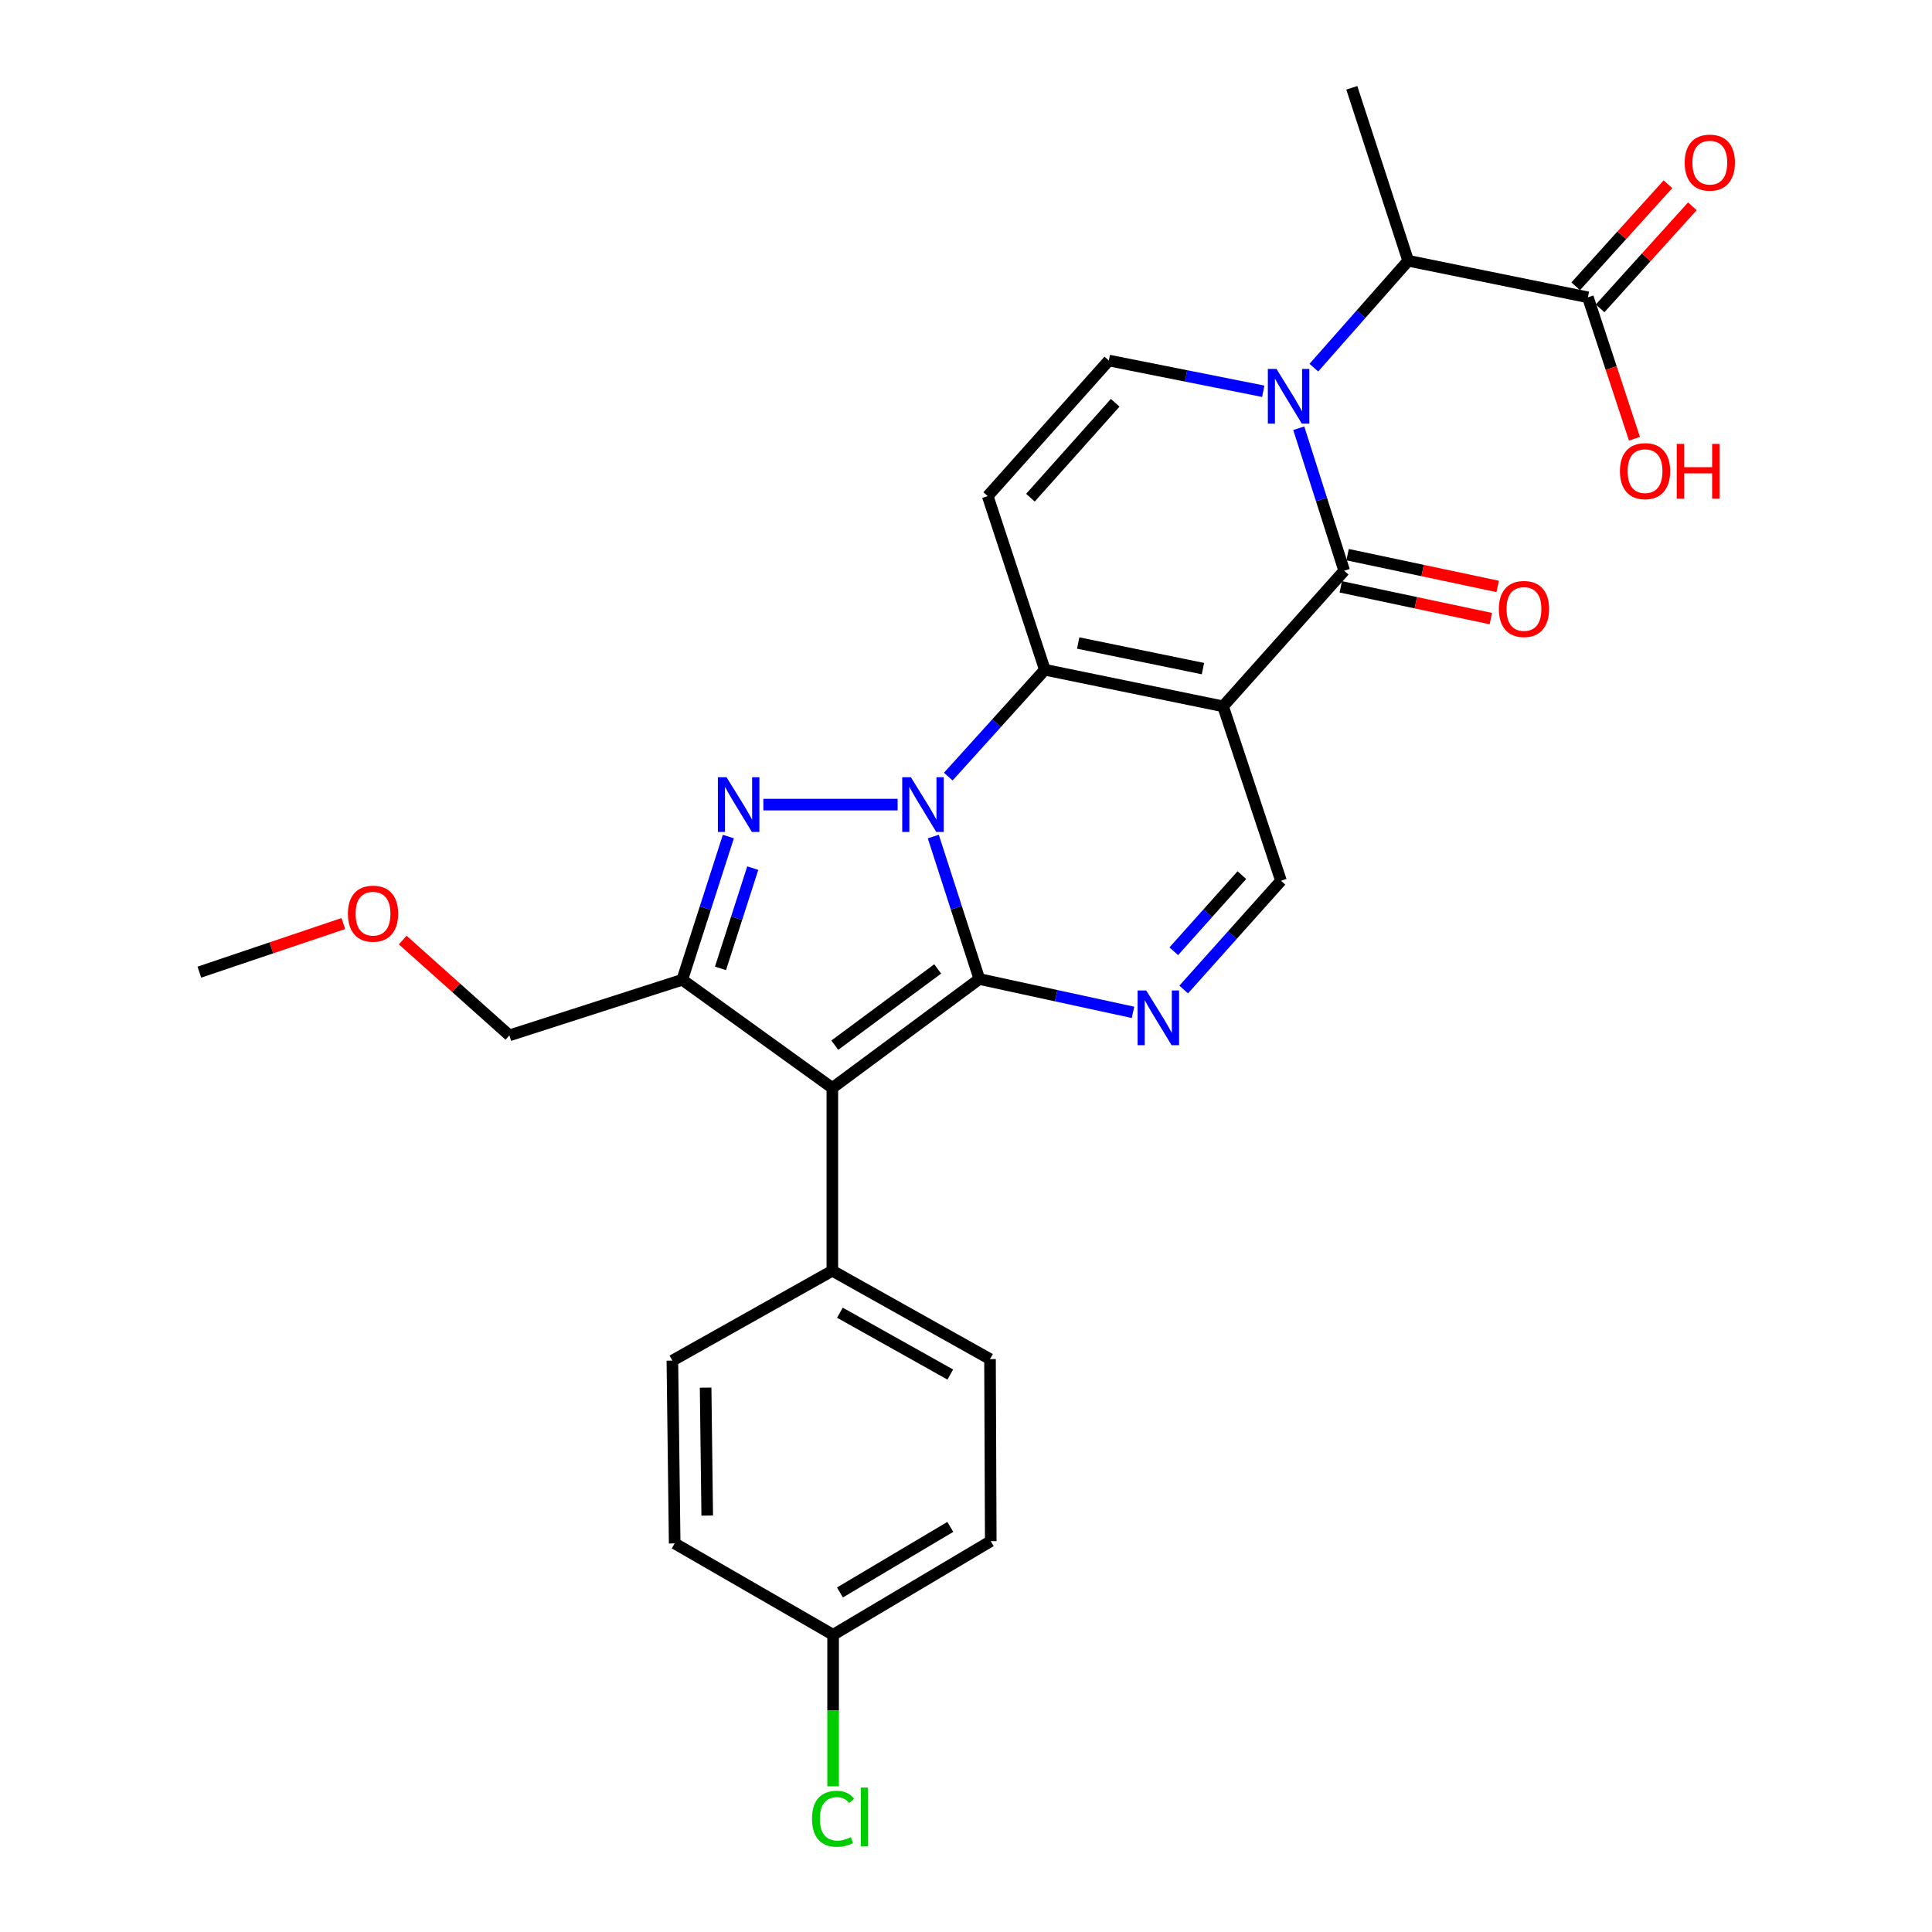 <?xml version='1.0' encoding='iso-8859-1'?>
<svg version='1.1' baseProfile='full'
              xmlns='http://www.w3.org/2000/svg'
                      xmlns:rdkit='http://www.rdkit.org/xml'
                      xmlns:xlink='http://www.w3.org/1999/xlink'
                  xml:space='preserve'
width='1000px' height='1000px' viewBox='0 0 1000 1000'>
<!-- END OF HEADER -->
<rect style='opacity:1.0;fill:#FFFFFF;stroke:none' width='1000' height='1000' x='0' y='0'> </rect>
<path class='bond-0' d='M 483.075,432.994 L 494.989,469.868' style='fill:none;fill-rule:evenodd;stroke:#0000FF;stroke-width:6px;stroke-linecap:butt;stroke-linejoin:miter;stroke-opacity:1' />
<path class='bond-0' d='M 494.989,469.868 L 506.903,506.742' style='fill:none;fill-rule:evenodd;stroke:#000000;stroke-width:6px;stroke-linecap:butt;stroke-linejoin:miter;stroke-opacity:1' />
<path class='bond-2' d='M 490.826,401.976 L 515.819,374.321' style='fill:none;fill-rule:evenodd;stroke:#0000FF;stroke-width:6px;stroke-linecap:butt;stroke-linejoin:miter;stroke-opacity:1' />
<path class='bond-2' d='M 515.819,374.321 L 540.812,346.666' style='fill:none;fill-rule:evenodd;stroke:#000000;stroke-width:6px;stroke-linecap:butt;stroke-linejoin:miter;stroke-opacity:1' />
<path class='bond-3' d='M 464.608,416.462 L 395.113,416.462' style='fill:none;fill-rule:evenodd;stroke:#0000FF;stroke-width:6px;stroke-linecap:butt;stroke-linejoin:miter;stroke-opacity:1' />
<path class='bond-4' d='M 506.903,506.742 L 430.815,563.122' style='fill:none;fill-rule:evenodd;stroke:#000000;stroke-width:6px;stroke-linecap:butt;stroke-linejoin:miter;stroke-opacity:1' />
<path class='bond-4' d='M 485.351,501.516 L 432.089,540.982' style='fill:none;fill-rule:evenodd;stroke:#000000;stroke-width:6px;stroke-linecap:butt;stroke-linejoin:miter;stroke-opacity:1' />
<path class='bond-8' d='M 506.903,506.742 L 546.675,515.368' style='fill:none;fill-rule:evenodd;stroke:#000000;stroke-width:6px;stroke-linecap:butt;stroke-linejoin:miter;stroke-opacity:1' />
<path class='bond-8' d='M 546.675,515.368 L 586.448,523.995' style='fill:none;fill-rule:evenodd;stroke:#0000FF;stroke-width:6px;stroke-linecap:butt;stroke-linejoin:miter;stroke-opacity:1' />
<path class='bond-1' d='M 633.06,365.598 L 540.812,346.666' style='fill:none;fill-rule:evenodd;stroke:#000000;stroke-width:6px;stroke-linecap:butt;stroke-linejoin:miter;stroke-opacity:1' />
<path class='bond-1' d='M 622.647,346.075 L 558.073,332.823' style='fill:none;fill-rule:evenodd;stroke:#000000;stroke-width:6px;stroke-linecap:butt;stroke-linejoin:miter;stroke-opacity:1' />
<path class='bond-5' d='M 633.06,365.598 L 695.751,295.414' style='fill:none;fill-rule:evenodd;stroke:#000000;stroke-width:6px;stroke-linecap:butt;stroke-linejoin:miter;stroke-opacity:1' />
<path class='bond-11' d='M 633.06,365.598 L 663.034,455.878' style='fill:none;fill-rule:evenodd;stroke:#000000;stroke-width:6px;stroke-linecap:butt;stroke-linejoin:miter;stroke-opacity:1' />
<path class='bond-9' d='M 540.812,346.666 L 511.246,256.783' style='fill:none;fill-rule:evenodd;stroke:#000000;stroke-width:6px;stroke-linecap:butt;stroke-linejoin:miter;stroke-opacity:1' />
<path class='bond-7' d='M 376.993,433.003 L 365.065,470.067' style='fill:none;fill-rule:evenodd;stroke:#0000FF;stroke-width:6px;stroke-linecap:butt;stroke-linejoin:miter;stroke-opacity:1' />
<path class='bond-7' d='M 365.065,470.067 L 353.137,507.13' style='fill:none;fill-rule:evenodd;stroke:#000000;stroke-width:6px;stroke-linecap:butt;stroke-linejoin:miter;stroke-opacity:1' />
<path class='bond-7' d='M 389.626,449.339 L 381.277,475.284' style='fill:none;fill-rule:evenodd;stroke:#0000FF;stroke-width:6px;stroke-linecap:butt;stroke-linejoin:miter;stroke-opacity:1' />
<path class='bond-7' d='M 381.277,475.284 L 372.927,501.228' style='fill:none;fill-rule:evenodd;stroke:#000000;stroke-width:6px;stroke-linecap:butt;stroke-linejoin:miter;stroke-opacity:1' />
<path class='bond-14' d='M 430.815,563.122 L 430.815,657.736' style='fill:none;fill-rule:evenodd;stroke:#000000;stroke-width:6px;stroke-linecap:butt;stroke-linejoin:miter;stroke-opacity:1' />
<path class='bond-28' d='M 430.815,563.122 L 353.137,507.13' style='fill:none;fill-rule:evenodd;stroke:#000000;stroke-width:6px;stroke-linecap:butt;stroke-linejoin:miter;stroke-opacity:1' />
<path class='bond-15' d='M 693.987,303.744 L 732.824,311.97' style='fill:none;fill-rule:evenodd;stroke:#000000;stroke-width:6px;stroke-linecap:butt;stroke-linejoin:miter;stroke-opacity:1' />
<path class='bond-15' d='M 732.824,311.97 L 771.661,320.195' style='fill:none;fill-rule:evenodd;stroke:#FF0000;stroke-width:6px;stroke-linecap:butt;stroke-linejoin:miter;stroke-opacity:1' />
<path class='bond-15' d='M 697.516,287.083 L 736.353,295.309' style='fill:none;fill-rule:evenodd;stroke:#000000;stroke-width:6px;stroke-linecap:butt;stroke-linejoin:miter;stroke-opacity:1' />
<path class='bond-15' d='M 736.353,295.309 L 775.19,303.534' style='fill:none;fill-rule:evenodd;stroke:#FF0000;stroke-width:6px;stroke-linecap:butt;stroke-linejoin:miter;stroke-opacity:1' />
<path class='bond-30' d='M 695.751,295.414 L 683.995,258.533' style='fill:none;fill-rule:evenodd;stroke:#000000;stroke-width:6px;stroke-linecap:butt;stroke-linejoin:miter;stroke-opacity:1' />
<path class='bond-30' d='M 683.995,258.533 L 672.239,221.653' style='fill:none;fill-rule:evenodd;stroke:#0000FF;stroke-width:6px;stroke-linecap:butt;stroke-linejoin:miter;stroke-opacity:1' />
<path class='bond-6' d='M 653.858,202.515 L 613.893,194.562' style='fill:none;fill-rule:evenodd;stroke:#0000FF;stroke-width:6px;stroke-linecap:butt;stroke-linejoin:miter;stroke-opacity:1' />
<path class='bond-6' d='M 613.893,194.562 L 573.927,186.608' style='fill:none;fill-rule:evenodd;stroke:#000000;stroke-width:6px;stroke-linecap:butt;stroke-linejoin:miter;stroke-opacity:1' />
<path class='bond-12' d='M 680.049,190.3 L 704.457,162.634' style='fill:none;fill-rule:evenodd;stroke:#0000FF;stroke-width:6px;stroke-linecap:butt;stroke-linejoin:miter;stroke-opacity:1' />
<path class='bond-12' d='M 704.457,162.634 L 728.866,134.968' style='fill:none;fill-rule:evenodd;stroke:#000000;stroke-width:6px;stroke-linecap:butt;stroke-linejoin:miter;stroke-opacity:1' />
<path class='bond-19' d='M 353.137,507.13 L 263.652,535.911' style='fill:none;fill-rule:evenodd;stroke:#000000;stroke-width:6px;stroke-linecap:butt;stroke-linejoin:miter;stroke-opacity:1' />
<path class='bond-29' d='M 612.678,512.171 L 637.856,484.024' style='fill:none;fill-rule:evenodd;stroke:#0000FF;stroke-width:6px;stroke-linecap:butt;stroke-linejoin:miter;stroke-opacity:1' />
<path class='bond-29' d='M 637.856,484.024 L 663.034,455.878' style='fill:none;fill-rule:evenodd;stroke:#000000;stroke-width:6px;stroke-linecap:butt;stroke-linejoin:miter;stroke-opacity:1' />
<path class='bond-29' d='M 607.538,492.373 L 625.163,472.67' style='fill:none;fill-rule:evenodd;stroke:#0000FF;stroke-width:6px;stroke-linecap:butt;stroke-linejoin:miter;stroke-opacity:1' />
<path class='bond-29' d='M 625.163,472.67 L 642.788,452.968' style='fill:none;fill-rule:evenodd;stroke:#000000;stroke-width:6px;stroke-linecap:butt;stroke-linejoin:miter;stroke-opacity:1' />
<path class='bond-10' d='M 511.246,256.783 L 573.927,186.608' style='fill:none;fill-rule:evenodd;stroke:#000000;stroke-width:6px;stroke-linecap:butt;stroke-linejoin:miter;stroke-opacity:1' />
<path class='bond-10' d='M 533.349,257.602 L 577.226,208.48' style='fill:none;fill-rule:evenodd;stroke:#000000;stroke-width:6px;stroke-linecap:butt;stroke-linejoin:miter;stroke-opacity:1' />
<path class='bond-13' d='M 728.866,134.968 L 821.899,153.891' style='fill:none;fill-rule:evenodd;stroke:#000000;stroke-width:6px;stroke-linecap:butt;stroke-linejoin:miter;stroke-opacity:1' />
<path class='bond-25' d='M 728.866,134.968 L 699.697,45.455' style='fill:none;fill-rule:evenodd;stroke:#000000;stroke-width:6px;stroke-linecap:butt;stroke-linejoin:miter;stroke-opacity:1' />
<path class='bond-16' d='M 828.216,159.601 L 852.089,133.194' style='fill:none;fill-rule:evenodd;stroke:#000000;stroke-width:6px;stroke-linecap:butt;stroke-linejoin:miter;stroke-opacity:1' />
<path class='bond-16' d='M 852.089,133.194 L 875.961,106.787' style='fill:none;fill-rule:evenodd;stroke:#FF0000;stroke-width:6px;stroke-linecap:butt;stroke-linejoin:miter;stroke-opacity:1' />
<path class='bond-16' d='M 815.583,148.181 L 839.455,121.773' style='fill:none;fill-rule:evenodd;stroke:#000000;stroke-width:6px;stroke-linecap:butt;stroke-linejoin:miter;stroke-opacity:1' />
<path class='bond-16' d='M 839.455,121.773 L 863.328,95.366' style='fill:none;fill-rule:evenodd;stroke:#FF0000;stroke-width:6px;stroke-linecap:butt;stroke-linejoin:miter;stroke-opacity:1' />
<path class='bond-20' d='M 821.899,153.891 L 833.942,190.49' style='fill:none;fill-rule:evenodd;stroke:#000000;stroke-width:6px;stroke-linecap:butt;stroke-linejoin:miter;stroke-opacity:1' />
<path class='bond-20' d='M 833.942,190.49 L 845.985,227.088' style='fill:none;fill-rule:evenodd;stroke:#FF0000;stroke-width:6px;stroke-linecap:butt;stroke-linejoin:miter;stroke-opacity:1' />
<path class='bond-17' d='M 430.815,657.736 L 512.428,703.462' style='fill:none;fill-rule:evenodd;stroke:#000000;stroke-width:6px;stroke-linecap:butt;stroke-linejoin:miter;stroke-opacity:1' />
<path class='bond-17' d='M 434.733,679.452 L 491.862,711.461' style='fill:none;fill-rule:evenodd;stroke:#000000;stroke-width:6px;stroke-linecap:butt;stroke-linejoin:miter;stroke-opacity:1' />
<path class='bond-18' d='M 430.815,657.736 L 348.019,704.257' style='fill:none;fill-rule:evenodd;stroke:#000000;stroke-width:6px;stroke-linecap:butt;stroke-linejoin:miter;stroke-opacity:1' />
<path class='bond-23' d='M 512.428,703.462 L 512.816,797.688' style='fill:none;fill-rule:evenodd;stroke:#000000;stroke-width:6px;stroke-linecap:butt;stroke-linejoin:miter;stroke-opacity:1' />
<path class='bond-22' d='M 348.019,704.257 L 349.211,798.87' style='fill:none;fill-rule:evenodd;stroke:#000000;stroke-width:6px;stroke-linecap:butt;stroke-linejoin:miter;stroke-opacity:1' />
<path class='bond-22' d='M 365.227,718.234 L 366.061,784.464' style='fill:none;fill-rule:evenodd;stroke:#000000;stroke-width:6px;stroke-linecap:butt;stroke-linejoin:miter;stroke-opacity:1' />
<path class='bond-26' d='M 263.652,535.911 L 236.049,511.239' style='fill:none;fill-rule:evenodd;stroke:#000000;stroke-width:6px;stroke-linecap:butt;stroke-linejoin:miter;stroke-opacity:1' />
<path class='bond-26' d='M 236.049,511.239 L 208.446,486.567' style='fill:none;fill-rule:evenodd;stroke:#FF0000;stroke-width:6px;stroke-linecap:butt;stroke-linejoin:miter;stroke-opacity:1' />
<path class='bond-21' d='M 431.212,846.168 L 349.211,798.87' style='fill:none;fill-rule:evenodd;stroke:#000000;stroke-width:6px;stroke-linecap:butt;stroke-linejoin:miter;stroke-opacity:1' />
<path class='bond-24' d='M 431.212,846.168 L 431.212,885.386' style='fill:none;fill-rule:evenodd;stroke:#000000;stroke-width:6px;stroke-linecap:butt;stroke-linejoin:miter;stroke-opacity:1' />
<path class='bond-24' d='M 431.212,885.386 L 431.212,924.605' style='fill:none;fill-rule:evenodd;stroke:#00CC00;stroke-width:6px;stroke-linecap:butt;stroke-linejoin:miter;stroke-opacity:1' />
<path class='bond-31' d='M 431.212,846.168 L 512.816,797.688' style='fill:none;fill-rule:evenodd;stroke:#000000;stroke-width:6px;stroke-linecap:butt;stroke-linejoin:miter;stroke-opacity:1' />
<path class='bond-31' d='M 434.755,824.254 L 491.877,790.318' style='fill:none;fill-rule:evenodd;stroke:#000000;stroke-width:6px;stroke-linecap:butt;stroke-linejoin:miter;stroke-opacity:1' />
<path class='bond-27' d='M 177.708,478.023 L 140.448,490.604' style='fill:none;fill-rule:evenodd;stroke:#FF0000;stroke-width:6px;stroke-linecap:butt;stroke-linejoin:miter;stroke-opacity:1' />
<path class='bond-27' d='M 140.448,490.604 L 103.188,503.185' style='fill:none;fill-rule:evenodd;stroke:#000000;stroke-width:6px;stroke-linecap:butt;stroke-linejoin:miter;stroke-opacity:1' />
<path  class='atom-0' d='M 471.474 402.302
L 480.754 417.302
Q 481.674 418.782, 483.154 421.462
Q 484.634 424.142, 484.714 424.302
L 484.714 402.302
L 488.474 402.302
L 488.474 430.622
L 484.594 430.622
L 474.634 414.222
Q 473.474 412.302, 472.234 410.102
Q 471.034 407.902, 470.674 407.222
L 470.674 430.622
L 466.994 430.622
L 466.994 402.302
L 471.474 402.302
' fill='#0000FF'/>
<path  class='atom-4' d='M 376.056 402.302
L 385.336 417.302
Q 386.256 418.782, 387.736 421.462
Q 389.216 424.142, 389.296 424.302
L 389.296 402.302
L 393.056 402.302
L 393.056 430.622
L 389.176 430.622
L 379.216 414.222
Q 378.056 412.302, 376.816 410.102
Q 375.616 407.902, 375.256 407.222
L 375.256 430.622
L 371.576 430.622
L 371.576 402.302
L 376.056 402.302
' fill='#0000FF'/>
<path  class='atom-7' d='M 660.71 190.964
L 669.99 205.964
Q 670.91 207.444, 672.39 210.124
Q 673.87 212.804, 673.95 212.964
L 673.95 190.964
L 677.71 190.964
L 677.71 219.284
L 673.83 219.284
L 663.87 202.884
Q 662.71 200.964, 661.47 198.764
Q 660.27 196.564, 659.91 195.884
L 659.91 219.284
L 656.23 219.284
L 656.23 190.964
L 660.71 190.964
' fill='#0000FF'/>
<path  class='atom-9' d='M 593.298 512.678
L 602.578 527.678
Q 603.498 529.158, 604.978 531.838
Q 606.458 534.518, 606.538 534.678
L 606.538 512.678
L 610.298 512.678
L 610.298 540.998
L 606.418 540.998
L 596.458 524.598
Q 595.298 522.678, 594.058 520.478
Q 592.858 518.278, 592.498 517.598
L 592.498 540.998
L 588.818 540.998
L 588.818 512.678
L 593.298 512.678
' fill='#0000FF'/>
<path  class='atom-16' d='M 775.804 315.202
Q 775.804 308.402, 779.164 304.602
Q 782.524 300.802, 788.804 300.802
Q 795.084 300.802, 798.444 304.602
Q 801.804 308.402, 801.804 315.202
Q 801.804 322.082, 798.404 326.002
Q 795.004 329.882, 788.804 329.882
Q 782.564 329.882, 779.164 326.002
Q 775.804 322.122, 775.804 315.202
M 788.804 326.682
Q 793.124 326.682, 795.444 323.802
Q 797.804 320.882, 797.804 315.202
Q 797.804 309.642, 795.444 306.842
Q 793.124 304.002, 788.804 304.002
Q 784.484 304.002, 782.124 306.802
Q 779.804 309.602, 779.804 315.202
Q 779.804 320.922, 782.124 323.802
Q 784.484 326.682, 788.804 326.682
' fill='#FF0000'/>
<path  class='atom-17' d='M 871.997 84.175
Q 871.997 77.375, 875.357 73.575
Q 878.717 69.775, 884.997 69.775
Q 891.277 69.775, 894.637 73.575
Q 897.997 77.375, 897.997 84.175
Q 897.997 91.055, 894.597 94.975
Q 891.197 98.855, 884.997 98.855
Q 878.757 98.855, 875.357 94.975
Q 871.997 91.095, 871.997 84.175
M 884.997 95.655
Q 889.317 95.655, 891.637 92.775
Q 893.997 89.855, 893.997 84.175
Q 893.997 78.615, 891.637 75.815
Q 889.317 72.975, 884.997 72.975
Q 880.677 72.975, 878.317 75.775
Q 875.997 78.575, 875.997 84.175
Q 875.997 89.895, 878.317 92.775
Q 880.677 95.655, 884.997 95.655
' fill='#FF0000'/>
<path  class='atom-21' d='M 838.475 243.854
Q 838.475 237.054, 841.835 233.254
Q 845.195 229.454, 851.475 229.454
Q 857.755 229.454, 861.115 233.254
Q 864.475 237.054, 864.475 243.854
Q 864.475 250.734, 861.075 254.654
Q 857.675 258.534, 851.475 258.534
Q 845.235 258.534, 841.835 254.654
Q 838.475 250.774, 838.475 243.854
M 851.475 255.334
Q 855.795 255.334, 858.115 252.454
Q 860.475 249.534, 860.475 243.854
Q 860.475 238.294, 858.115 235.494
Q 855.795 232.654, 851.475 232.654
Q 847.155 232.654, 844.795 235.454
Q 842.475 238.254, 842.475 243.854
Q 842.475 249.574, 844.795 252.454
Q 847.155 255.334, 851.475 255.334
' fill='#FF0000'/>
<path  class='atom-21' d='M 867.875 229.774
L 871.715 229.774
L 871.715 241.814
L 886.195 241.814
L 886.195 229.774
L 890.035 229.774
L 890.035 258.094
L 886.195 258.094
L 886.195 245.014
L 871.715 245.014
L 871.715 258.094
L 867.875 258.094
L 867.875 229.774
' fill='#FF0000'/>
<path  class='atom-25' d='M 420.292 941.402
Q 420.292 934.362, 423.572 930.682
Q 426.892 926.962, 433.172 926.962
Q 439.012 926.962, 442.132 931.082
L 439.492 933.242
Q 437.212 930.242, 433.172 930.242
Q 428.892 930.242, 426.612 933.122
Q 424.372 935.962, 424.372 941.402
Q 424.372 947.002, 426.692 949.882
Q 429.052 952.762, 433.612 952.762
Q 436.732 952.762, 440.372 950.882
L 441.492 953.882
Q 440.012 954.842, 437.772 955.402
Q 435.532 955.962, 433.052 955.962
Q 426.892 955.962, 423.572 952.202
Q 420.292 948.442, 420.292 941.402
' fill='#00CC00'/>
<path  class='atom-25' d='M 445.572 925.242
L 449.252 925.242
L 449.252 955.602
L 445.572 955.602
L 445.572 925.242
' fill='#00CC00'/>
<path  class='atom-27' d='M 180.08 472.913
Q 180.08 466.113, 183.44 462.313
Q 186.8 458.513, 193.08 458.513
Q 199.36 458.513, 202.72 462.313
Q 206.08 466.113, 206.08 472.913
Q 206.08 479.793, 202.68 483.713
Q 199.28 487.593, 193.08 487.593
Q 186.84 487.593, 183.44 483.713
Q 180.08 479.833, 180.08 472.913
M 193.08 484.393
Q 197.4 484.393, 199.72 481.513
Q 202.08 478.593, 202.08 472.913
Q 202.08 467.353, 199.72 464.553
Q 197.4 461.713, 193.08 461.713
Q 188.76 461.713, 186.4 464.513
Q 184.08 467.313, 184.08 472.913
Q 184.08 478.633, 186.4 481.513
Q 188.76 484.393, 193.08 484.393
' fill='#FF0000'/>
</svg>
